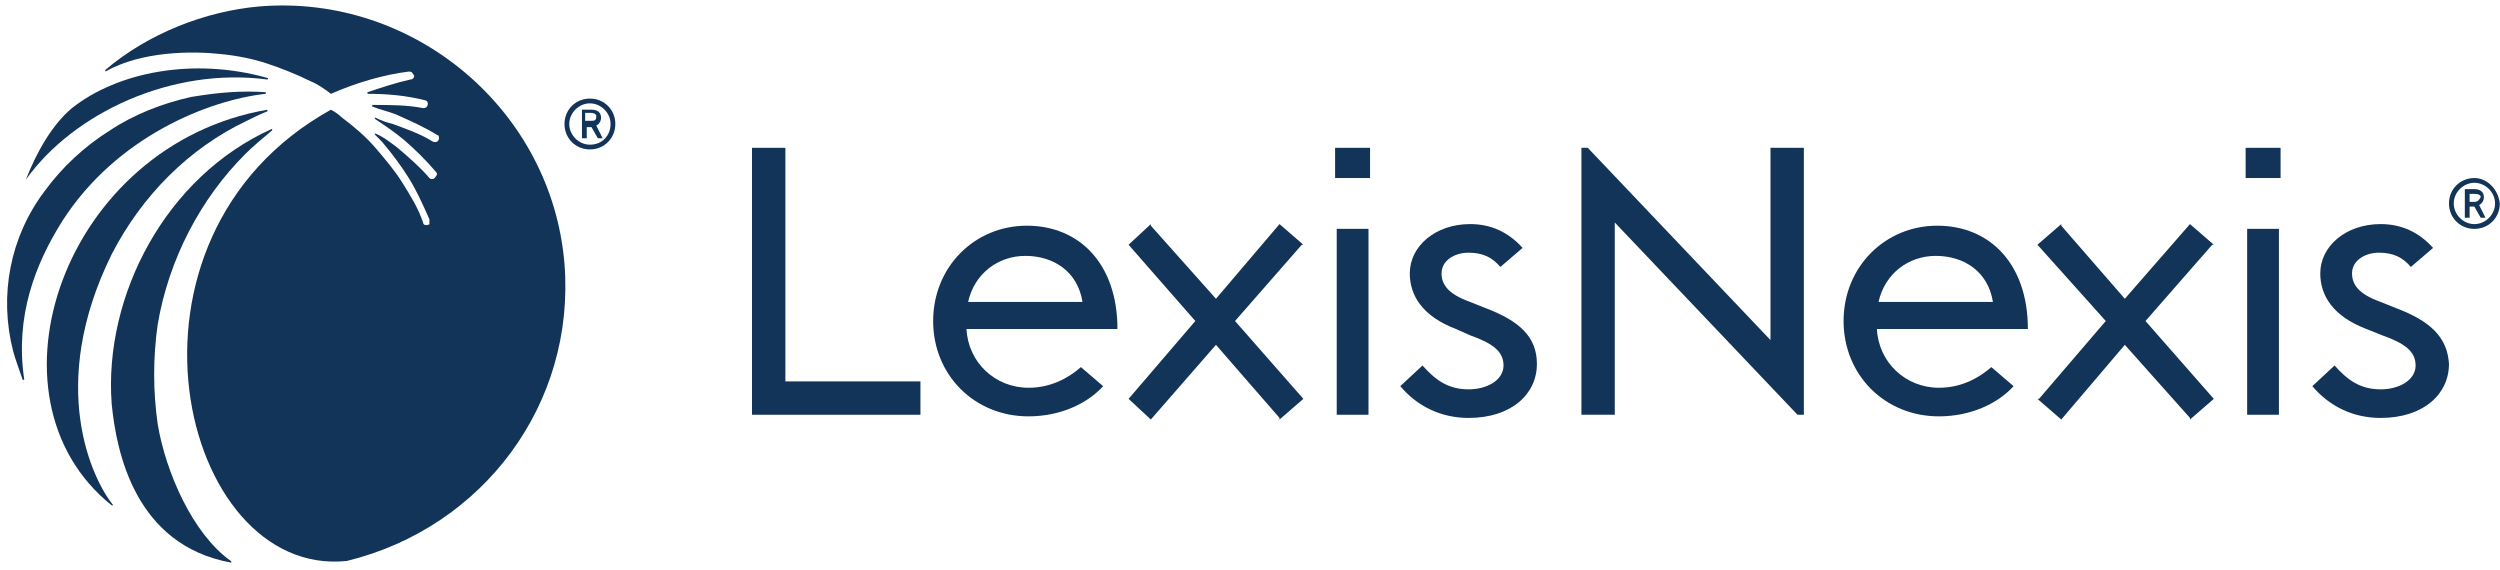 <svg xmlns="http://www.w3.org/2000/svg" width="158" height="36" viewBox="0 0 158 36" fill="none"><path d="M49.636 9.342H47.527V26.212H58.172V24.104H49.636V9.342Z" fill="#133459"></path><path d="M139.912 15.468L138.406 14.162L134.289 18.882L130.272 14.262V14.162L128.766 15.468L133.084 20.288L128.866 25.208H128.766L130.272 26.514L134.289 21.794L138.406 26.413V26.514L139.912 25.208L135.594 20.288L139.812 15.468H139.912Z" fill="#133459"></path><path d="M111.895 21.493L100.347 9.342H99.945V26.212H102.054V14.062L113.602 26.212H114.004V9.342H111.895V21.493Z" fill="#133459"></path><path d="M144.028 14.463H142.02V26.212H144.028V14.463Z" fill="#133459"></path><path d="M144.133 9.342H141.924V11.25H144.133V9.342Z" fill="#133459"></path><path d="M122.438 14.264C119.125 14.264 116.514 16.875 116.514 20.289C116.514 23.703 119.125 26.314 122.539 26.314C124.547 26.314 126.254 25.511 127.259 24.406L125.853 23.201C125.049 23.904 123.945 24.506 122.539 24.506C120.43 24.506 118.723 22.9 118.622 20.791H128.162C128.162 16.674 125.752 14.264 122.438 14.264ZM118.723 19.084C119.125 17.276 120.631 16.172 122.338 16.172C124.146 16.172 125.652 17.176 125.953 19.084H118.723Z" fill="#133459"></path><path d="M151.461 19.484L150.457 19.083C149.051 18.581 148.649 17.978 148.649 17.275C148.649 16.472 149.453 15.97 150.356 15.97C151.26 15.97 151.863 16.271 152.365 16.873L153.771 15.668C152.867 14.664 151.762 14.162 150.457 14.162C148.247 14.162 146.641 15.568 146.641 17.275C146.641 18.681 147.444 19.986 149.553 20.79L150.557 21.192C151.963 21.694 152.666 22.196 152.666 23.099C152.666 24.003 151.662 24.606 150.457 24.606C149.151 24.606 148.348 24.003 147.545 23.099L146.139 24.405C147.243 25.71 148.75 26.413 150.457 26.413C153.168 26.413 154.775 24.907 154.775 22.999C154.674 21.292 153.57 20.288 151.461 19.484Z" fill="#133459"></path><path d="M82.372 15.468L80.866 14.162L76.849 18.882L72.732 14.262V14.162L71.326 15.468L75.544 20.288L71.326 25.208L72.732 26.514L76.849 21.794L80.866 26.413V26.514L82.372 25.208L78.054 20.288L82.272 15.468H82.372Z" fill="#133459"></path><path d="M86.489 14.463H84.481V26.212H86.489V14.463Z" fill="#133459"></path><path d="M86.588 9.342H84.379V11.25H86.588V9.342Z" fill="#133459"></path><path d="M64.899 14.264C61.586 14.264 58.975 16.875 58.975 20.289C58.975 23.703 61.586 26.314 65 26.314C67.008 26.314 68.715 25.511 69.719 24.406L68.314 23.201C67.51 23.904 66.406 24.506 65 24.506C62.891 24.506 61.184 22.9 61.083 20.791H70.623C70.623 16.674 68.213 14.264 64.899 14.264ZM61.184 19.084C61.586 17.276 63.092 16.172 64.799 16.172C66.606 16.172 68.113 17.176 68.414 19.084H61.184Z" fill="#133459"></path><path d="M93.919 19.484L92.915 19.083C91.509 18.581 91.107 17.978 91.107 17.275C91.107 16.472 91.91 15.97 92.814 15.97C93.718 15.97 94.32 16.271 94.823 16.873L96.228 15.668C95.325 14.664 94.22 14.162 92.915 14.162C90.705 14.162 89.099 15.568 89.099 17.275C89.099 18.681 89.902 19.986 92.011 20.79L92.915 21.192C94.32 21.694 95.023 22.196 95.023 23.099C95.023 24.003 94.019 24.606 92.814 24.606C91.509 24.606 90.705 24.003 89.902 23.099L88.496 24.405C89.601 25.71 91.107 26.413 92.814 26.413C95.525 26.413 97.132 24.907 97.132 22.999C97.132 21.292 96.028 20.288 93.919 19.484Z" fill="#133459"></path><path d="M156.382 11.252C155.478 11.252 154.775 11.955 154.775 12.859C154.775 13.762 155.478 14.465 156.382 14.465C157.286 14.465 157.989 13.762 157.989 12.859C157.888 11.955 157.185 11.252 156.382 11.252ZM156.382 14.164C155.679 14.164 155.077 13.562 155.077 12.859C155.077 12.156 155.679 11.553 156.382 11.553C157.085 11.553 157.688 12.156 157.688 12.859C157.688 13.562 157.085 14.164 156.382 14.164Z" fill="#133459"></path><path d="M156.982 12.455C156.982 12.154 156.782 11.953 156.38 11.953H155.777V13.761H156.079V13.058H156.38L156.782 13.761H157.083L156.681 12.957C156.882 12.857 156.982 12.656 156.982 12.455ZM156.38 12.757H156.079V12.254H156.38C156.681 12.254 156.782 12.355 156.782 12.455C156.681 12.656 156.581 12.757 156.38 12.757Z" fill="#133459"></path><path d="M37.282 6.23C36.379 6.23 35.676 6.933 35.676 7.837C35.676 8.741 36.379 9.444 37.282 9.444C38.186 9.444 38.889 8.741 38.889 7.837C38.889 6.933 38.186 6.23 37.282 6.23ZM37.282 9.143C36.58 9.143 35.977 8.54 35.977 7.837C35.977 7.134 36.58 6.532 37.282 6.532C37.985 6.532 38.588 7.134 38.588 7.837C38.588 8.54 38.086 9.143 37.282 9.143Z" fill="#133459"></path><path d="M37.986 7.434C37.986 7.132 37.785 6.932 37.384 6.932H36.781V8.739H37.083V8.036H37.384L37.785 8.739H38.087L37.685 7.936C37.886 7.835 37.986 7.635 37.986 7.434ZM37.283 7.635H36.982V7.132H37.283C37.585 7.132 37.685 7.233 37.685 7.333C37.685 7.635 37.585 7.635 37.283 7.635Z" fill="#133459"></path><path d="M7.058 16.072C8.966 12.356 11.979 9.344 15.594 7.637C15.995 7.436 16.397 7.235 16.899 7.034V6.934C4.045 9.143 -1.478 25.11 7.058 31.938H7.159C5.853 30.331 2.941 24.407 7.058 16.072Z" fill="#133459"></path><path d="M9.969 26.817C9.668 24.708 9.668 22.599 9.969 20.49C10.672 16.373 12.68 12.557 15.492 9.745C15.994 9.243 16.597 8.741 17.199 8.239V8.139C10.471 11.151 6.555 18.683 7.057 25.511C7.358 28.624 8.563 34.449 14.588 35.553C14.588 35.553 14.689 35.553 14.588 35.453C12.178 33.746 10.471 29.829 9.969 26.817Z" fill="#133459"></path><path d="M1.635 11.352C4.647 7.135 10.873 4.222 16.898 5.026C16.898 5.026 16.999 4.925 16.898 4.925C12.279 3.62 7.459 4.524 4.547 6.833C3.342 7.838 2.338 9.545 1.635 11.352Z" fill="#133459"></path><path d="M35.675 16.674C34.872 6.933 26.136 -0.397 16.395 0.406C12.981 0.707 9.366 2.113 6.654 4.423V4.523C8.964 3.218 12.177 3.218 13.985 3.419C14.989 3.519 15.993 3.72 16.897 4.021C17.801 4.322 18.805 4.724 19.608 5.126C20.11 5.327 20.512 5.628 20.914 5.929C22.52 5.226 24.228 4.724 25.834 4.523C25.935 4.523 26.035 4.523 26.136 4.724C26.236 4.824 26.136 5.025 25.935 5.025C25.031 5.226 24.127 5.527 23.224 5.829V5.929C24.428 5.929 25.634 6.029 26.839 6.331C26.939 6.331 27.039 6.431 27.039 6.532C27.039 6.732 26.939 6.833 26.738 6.833C25.734 6.632 24.629 6.632 23.525 6.632V6.732C24.027 6.933 24.529 7.034 25.031 7.234C25.935 7.636 26.839 8.038 27.642 8.54C27.742 8.54 27.742 8.64 27.742 8.741C27.742 8.942 27.541 9.042 27.341 8.942C26.537 8.44 25.634 8.138 24.83 7.837C24.428 7.737 24.127 7.636 23.726 7.435C23.726 7.435 23.625 7.435 23.726 7.536C24.328 7.937 24.931 8.339 25.533 8.841C26.236 9.444 26.939 10.147 27.541 10.85C27.642 10.95 27.642 11.05 27.541 11.151C27.441 11.352 27.24 11.352 27.14 11.251C26.537 10.548 25.834 9.946 25.131 9.343C24.73 9.042 24.228 8.64 23.726 8.44C23.726 8.44 23.625 8.44 23.726 8.54C23.826 8.64 24.027 8.841 24.127 8.942C24.73 9.645 25.332 10.448 25.834 11.251C26.337 12.055 26.738 12.958 27.14 13.862C27.14 13.963 27.14 14.063 27.14 14.164C27.039 14.264 26.738 14.264 26.738 14.063C26.437 13.159 25.935 12.356 25.433 11.553C24.931 10.749 24.328 10.046 23.726 9.343C23.123 8.64 22.42 8.038 21.617 7.435C21.416 7.234 21.115 7.034 20.914 6.933C6.253 15.067 11.374 36.557 21.918 35.453C30.554 33.344 36.378 25.511 35.675 16.674Z" fill="#133459"></path><path d="M3.944 13.961C7.358 8.638 13.182 6.329 16.797 5.927V5.827C15.291 5.726 13.885 5.827 12.078 6.128C10.27 6.53 8.463 7.233 6.956 8.237C5.35 9.241 3.944 10.546 2.839 12.053C0.63 14.965 -0.073 18.68 0.831 22.195C0.931 22.597 1.232 23.4 1.433 24.003H1.534C0.931 19.986 2.237 16.672 3.944 13.961Z" fill="#133459"></path></svg>